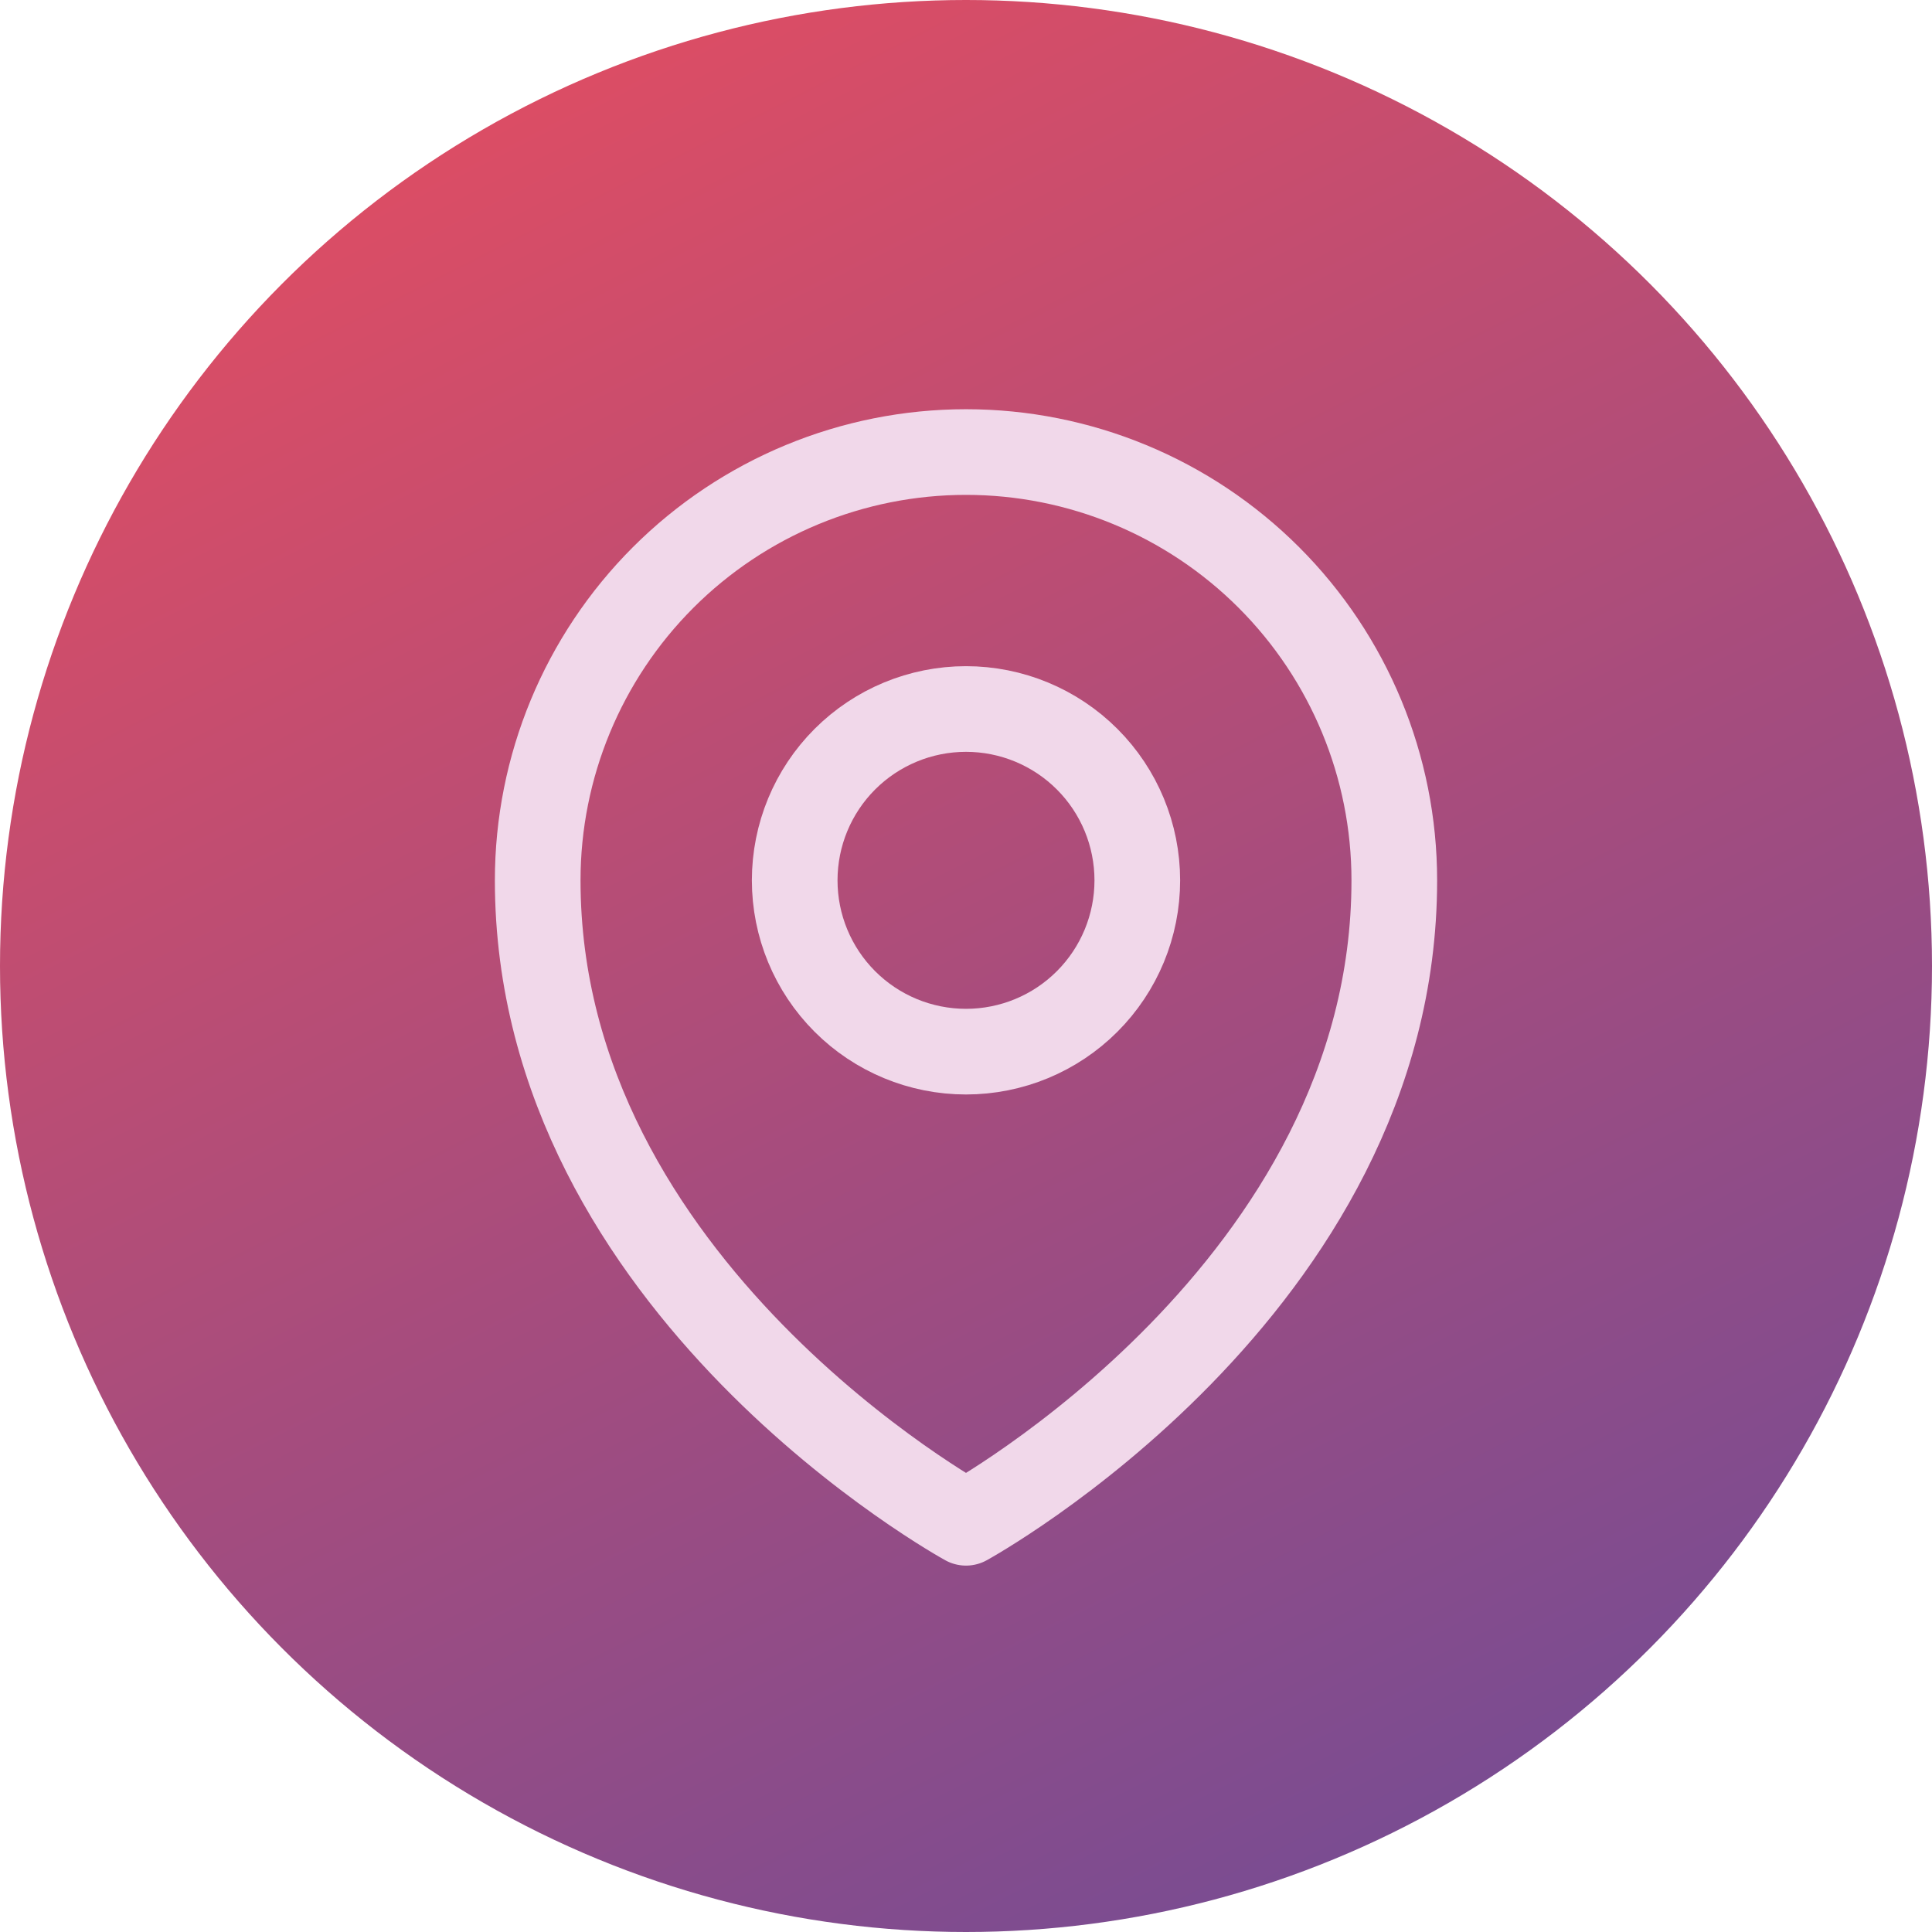 <svg width="48" height="48" viewBox="0 0 48 48" fill="none" xmlns="http://www.w3.org/2000/svg">
<g clip-path="url(#clip0_257_5108)">
<circle cx="24" cy="24" r="24" fill="url(#paint0_linear_257_5108)"/>
<path d="M28.256 21.872C28.256 23.001 27.808 24.083 27.01 24.881C26.212 25.68 25.129 26.128 24 26.128C22.871 26.128 21.788 25.68 20.99 24.881C20.192 24.083 19.744 23.001 19.744 21.872C19.744 20.743 20.192 19.66 20.99 18.862C21.788 18.064 22.871 17.615 24 17.615C25.129 17.615 26.212 18.064 27.01 18.862C27.808 19.66 28.256 20.743 28.256 21.872Z" stroke="#F1D8EA" stroke-width="2.128" stroke-linecap="round" stroke-linejoin="round"/>
<path d="M34.641 21.872C34.641 32.005 24 37.833 24 37.833C24 37.833 13.359 32.005 13.359 21.872C13.359 19.049 14.48 16.343 16.476 14.347C18.471 12.352 21.178 11.231 24 11.231C26.822 11.231 29.529 12.352 31.524 14.347C33.52 16.343 34.641 19.049 34.641 21.872Z" stroke="#F1D8EA" stroke-width="2.128" stroke-linecap="round" stroke-linejoin="round"/>
</g>
<defs>
<linearGradient id="paint0_linear_257_5108" x1="48" y1="48" x2="19.212" y2="-8.761" gradientUnits="userSpaceOnUse">
<stop stop-color="#6A4C99"/>
<stop offset="1" stop-color="#EA4D5E"/>
</linearGradient>
<clipPath id="clip0_257_5108">
<rect width="48" height="48" fill="white"/>
</clipPath>
</defs>
</svg>
